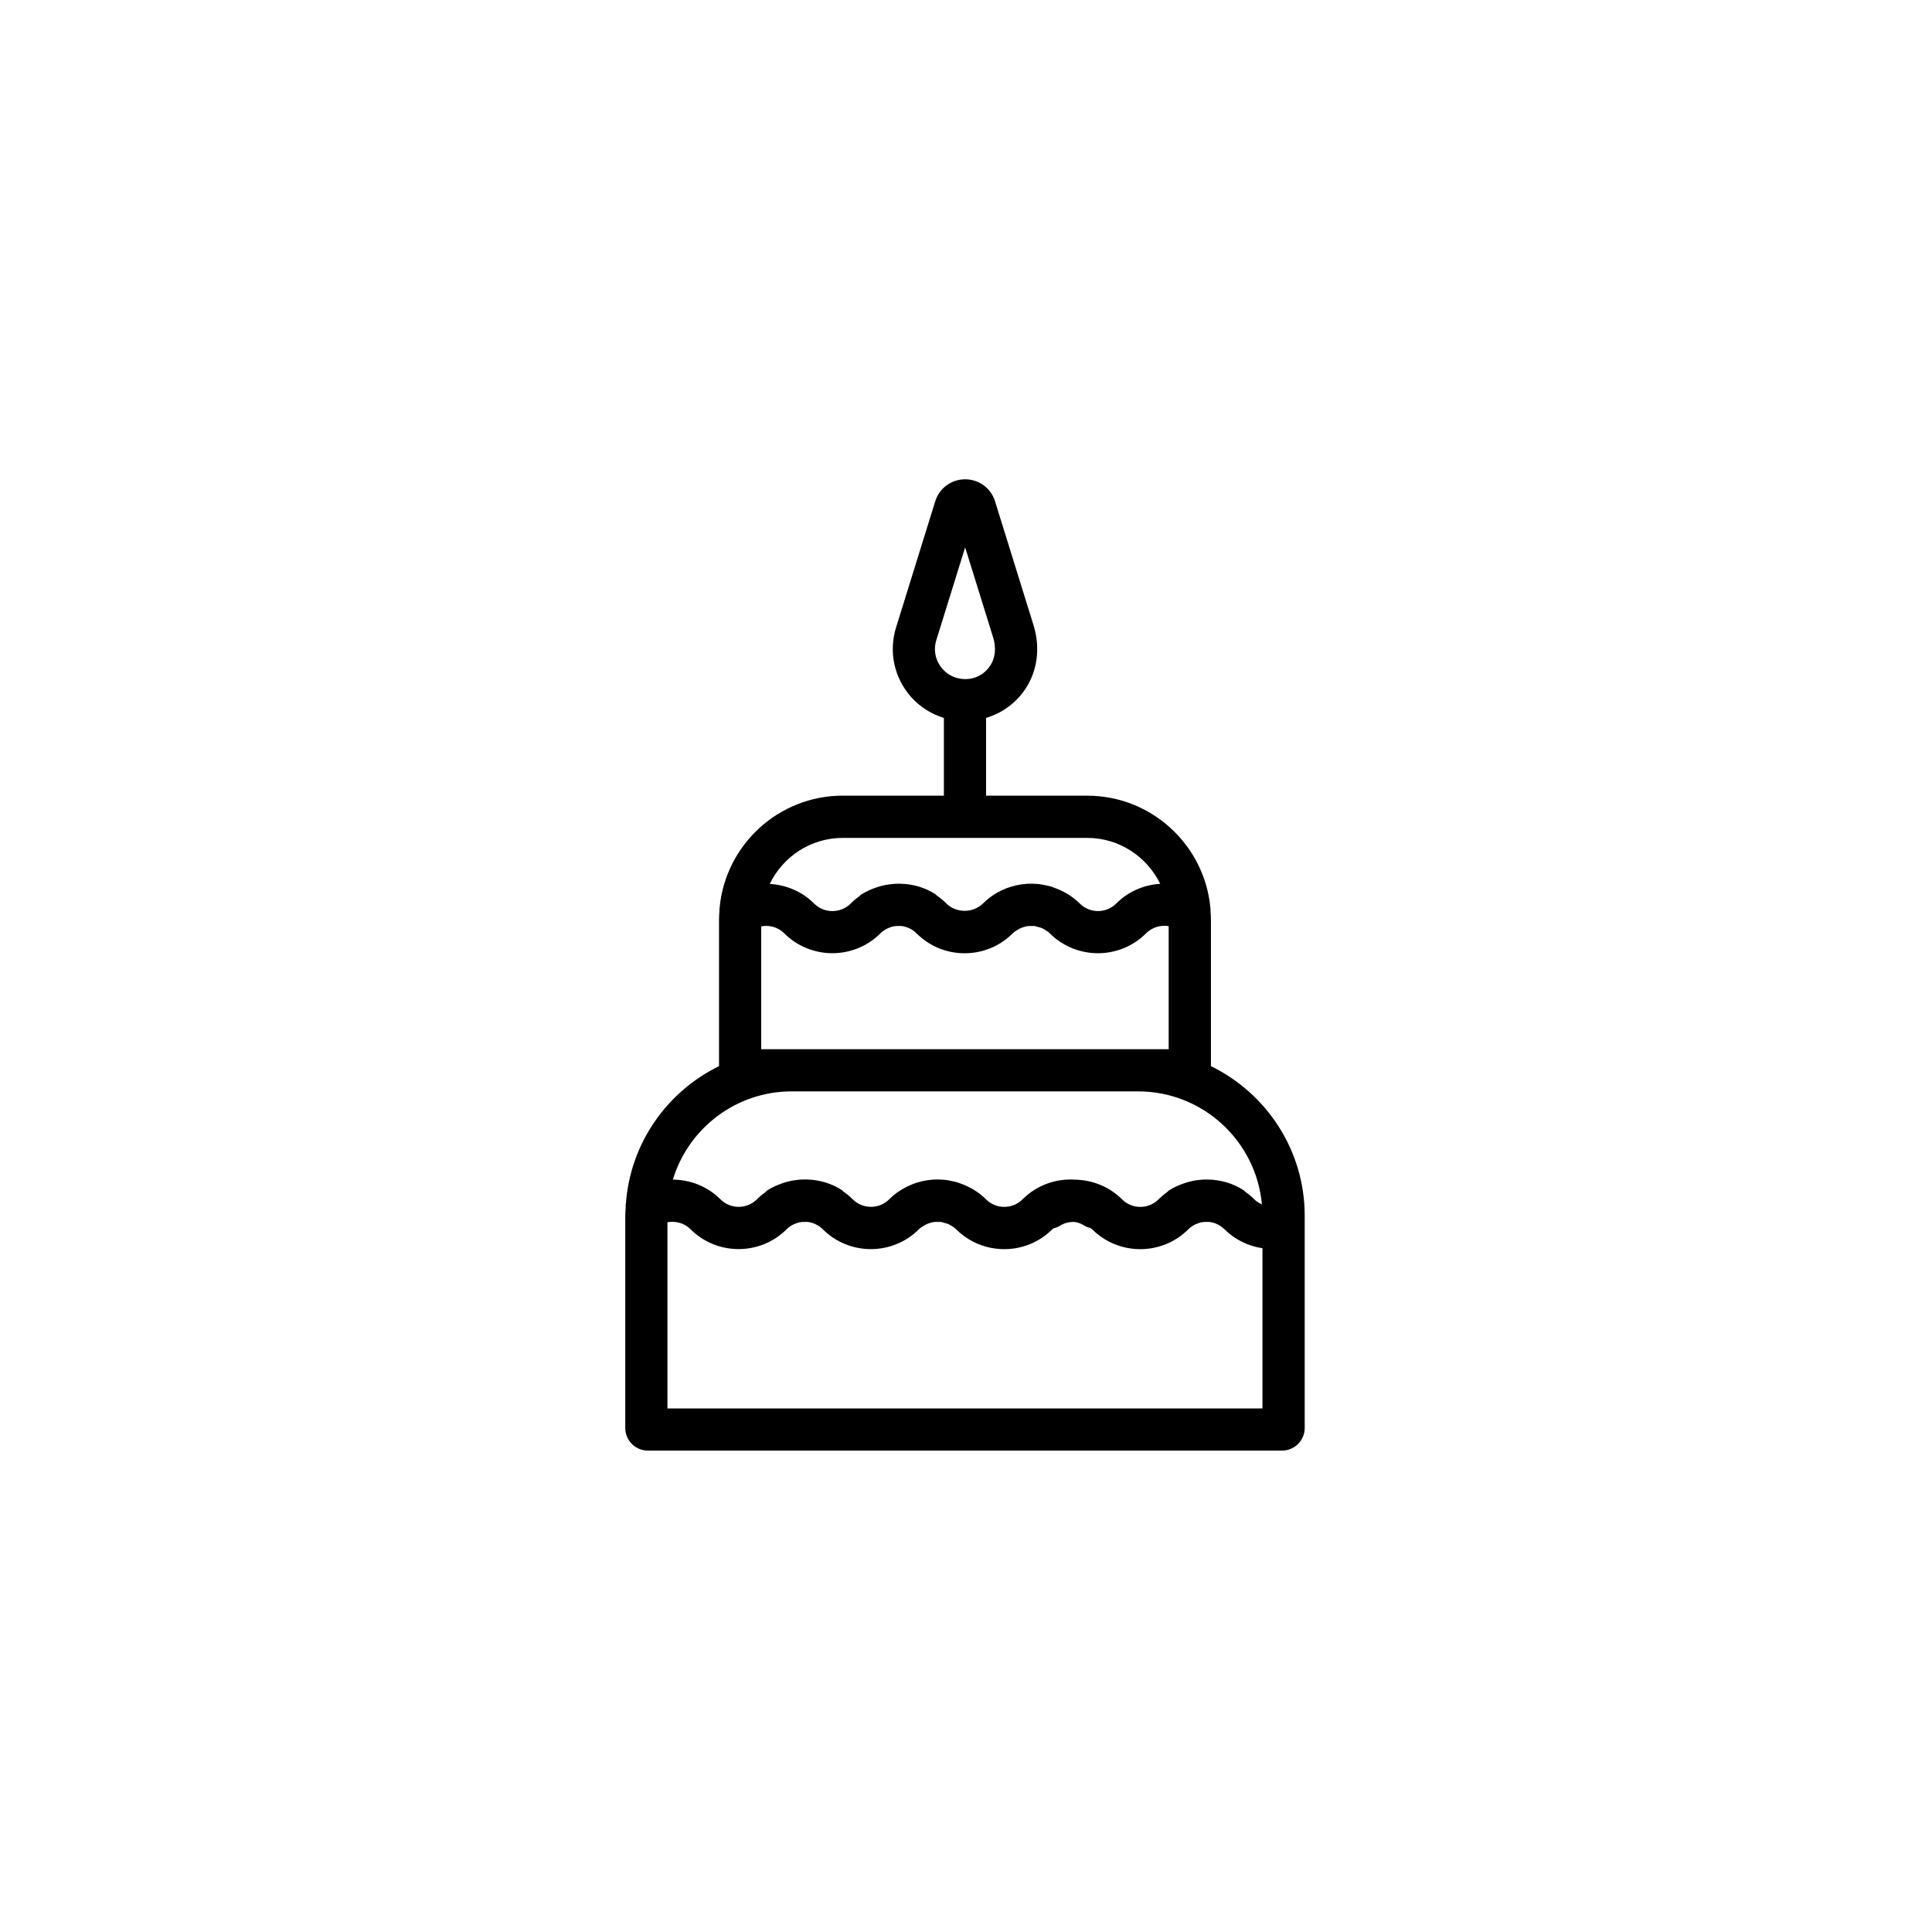 <?xml version="1.0" encoding="UTF-8"?>
<!-- Uploaded to: ICON Repo, www.svgrepo.com, Generator: ICON Repo Mixer Tools -->
<svg fill="#000000" width="800px" height="800px" version="1.1" viewBox="144 144 512 512" xmlns="http://www.w3.org/2000/svg">
 <path d="m464.91 426.54v-38.895c0-0.699-0.062-1.375-0.105-2.062-0.012-0.387 0.027-0.766-0.055-1.141-1.617-16.578-15.625-29.578-32.621-29.578l-26.812-0.004v-20.605c4.188-1.258 7.879-3.859 10.434-7.699 3.199-4.805 3.981-10.953 2.141-16.883l-10.195-32.816c-1.078-3.496-4.266-5.836-7.922-5.836s-6.844 2.344-7.93 5.836l-10.379 33.422c-2 6.453-0.516 13.348 3.988 18.438 2.309 2.609 5.363 4.519 8.684 5.547v20.594h-26.812c-17.031 0-31.062 13.062-32.621 29.699-0.074 0.328-0.039 0.664-0.051 1.008-0.043 0.695-0.105 1.375-0.105 2.082v38.895c-13.766 6.727-23.512 20.375-24.68 36.406-0.09 0.379-0.051 0.766-0.062 1.164-0.035 0.688-0.105 1.363-0.105 2.059v56.262c0 3.305 2.684 5.988 5.988 5.988h168.08c3.305 0 5.988-2.684 5.988-5.988v-56.266c0-17.406-10.16-32.449-24.844-39.625zm-72.766-112.93 7.629-24.559 7.441 23.953c0.82 2.656 0.543 5.406-0.773 7.363-1.684 2.539-4.379 3.848-7.449 3.562-1.973-0.172-3.852-1.125-5.168-2.606-1.914-2.172-2.527-4.981-1.68-7.715zm-24.824 52.445h64.809c8.512 0 15.82 4.992 19.34 12.16-4.289 0.27-8.449 2.012-11.641 5.219-2.68 2.672-7.023 2.672-9.695 0-1.945-1.945-4.277-3.305-6.754-4.176-0.285-0.105-0.57-0.23-0.855-0.312-0.43-0.129-0.867-0.211-1.305-0.309-0.594-0.133-1.184-0.262-1.789-0.336-0.246-0.027-0.488-0.035-0.734-0.055-0.801-0.066-1.594-0.082-2.387-0.043-0.129 0.004-0.258 0.023-0.387 0.035-0.91 0.066-1.816 0.203-2.707 0.406-0.051 0.012-0.102 0.023-0.152 0.039-3.16 0.754-6.144 2.32-8.562 4.746-0.004 0.004-0.012 0.004-0.012 0.004-2.59 2.582-7.102 2.594-9.691 0.004v-0.004c-0.773-0.773-1.598-1.453-2.473-2.059-0.141-0.105-0.219-0.262-0.367-0.359-0.52-0.336-1.062-0.645-1.605-0.922-2.035-1.035-4.195-1.598-6.367-1.816-0.121-0.012-0.246-0.016-0.367-0.027-0.781-0.062-1.559-0.082-2.336-0.039-0.363 0.016-0.727 0.051-1.09 0.09-0.496 0.055-0.988 0.129-1.48 0.223-0.594 0.113-1.18 0.25-1.762 0.426-0.211 0.066-0.418 0.133-0.633 0.207-1.453 0.488-2.879 1.102-4.199 1.973-0.152 0.102-0.234 0.258-0.375 0.375-0.812 0.574-1.582 1.219-2.305 1.941v0.004c-2.68 2.668-7.023 2.668-9.695-0.004-3.223-3.223-7.441-4.949-11.758-5.195 3.5-7.199 10.812-12.195 19.336-12.195zm-21.602 55.992v-32.555c2.168-0.402 4.473 0.207 6.102 1.844 3.516 3.512 8.141 5.273 12.762 5.273 4.613 0 9.23-1.754 12.742-5.266 0.004-0.004 0.012-0.004 0.016-0.012 0.492-0.492 1.051-0.879 1.637-1.191 0.145-0.074 0.289-0.129 0.441-0.191 0.457-0.207 0.934-0.363 1.426-0.465 0.453-0.078 0.91-0.102 1.371-0.09 0.207 0 0.414-0.023 0.621 0 1.488 0.18 2.926 0.82 4.039 1.941 0.004 0.004 0.012 0.004 0.016 0.012 3.41 3.406 7.934 5.277 12.742 5.277 4.82 0 9.348-1.879 12.754-5.289 0.367-0.367 0.805-0.625 1.234-0.895 0.605-0.391 1.258-0.648 1.922-0.832 0.102-0.027 0.195-0.078 0.297-0.094 0.535-0.117 1.078-0.117 1.629-0.105 0.242 0.004 0.477-0.039 0.711-0.004 0.223 0.027 0.43 0.129 0.648 0.18 0.508 0.121 1.023 0.242 1.508 0.48 0.105 0.055 0.207 0.117 0.309 0.18 0.555 0.309 1.102 0.633 1.566 1.098 3.516 3.516 8.137 5.273 12.754 5.273 4.617 0 9.238-1.754 12.754-5.273 1.605-1.598 3.84-2.266 5.996-1.902v32.617h-8.09l-91.816-0.004h-8.09zm8.09 11.184h91.828c17.156 0 31.262 13.18 32.785 29.945-0.727-0.336-1.422-0.75-2.008-1.336 0 0 0-0.004-0.004-0.004-0.766-0.766-1.594-1.449-2.461-2.051-0.133-0.105-0.211-0.258-0.359-0.352-0.531-0.348-1.074-0.66-1.633-0.938-2.047-1.039-4.223-1.609-6.402-1.824-0.09-0.012-0.172-0.012-0.262-0.023-0.816-0.066-1.633-0.09-2.449-0.043-0.336 0.016-0.664 0.051-1 0.078-0.531 0.055-1.051 0.133-1.578 0.242-0.57 0.105-1.125 0.242-1.684 0.402-0.242 0.074-0.477 0.152-0.711 0.234-1.438 0.488-2.84 1.09-4.148 1.957-0.152 0.102-0.234 0.258-0.375 0.375-0.812 0.574-1.582 1.219-2.305 1.941-2.68 2.68-7.023 2.68-9.695 0-3.383-3.383-7.867-5.117-12.406-5.211-5.078-0.34-10.176 1.43-13.953 5.211 0 0 0 0.004-0.004 0.004-2.68 2.668-7.016 2.668-9.684-0.004v-0.004c-1.98-1.984-4.356-3.359-6.883-4.234-0.23-0.078-0.453-0.18-0.684-0.25-0.48-0.145-0.969-0.242-1.453-0.34-0.543-0.117-1.078-0.234-1.629-0.309-0.289-0.035-0.582-0.043-0.871-0.066-0.75-0.055-1.492-0.078-2.242-0.039-0.172 0.012-0.34 0.027-0.516 0.039-0.867 0.066-1.723 0.195-2.57 0.387-0.094 0.023-0.191 0.043-0.285 0.066-0.949 0.23-1.875 0.535-2.777 0.922-0.004 0-0.012 0.004-0.016 0.004-2.082 0.891-4.039 2.129-5.715 3.809v0.004c-2.68 2.672-7.016 2.672-9.695-0.004-0.766-0.766-1.594-1.449-2.461-2.051-0.133-0.105-0.211-0.258-0.359-0.352-0.535-0.348-1.086-0.664-1.633-0.938-2.051-1.039-4.223-1.609-6.406-1.824-0.09-0.012-0.18-0.012-0.262-0.023-0.816-0.066-1.633-0.09-2.445-0.043-0.336 0.016-0.664 0.051-1 0.082-0.527 0.055-1.051 0.133-1.57 0.234-0.57 0.105-1.137 0.246-1.695 0.406-0.234 0.074-0.457 0.152-0.688 0.23-1.441 0.488-2.852 1.098-4.164 1.961-0.156 0.102-0.234 0.262-0.379 0.375-0.805 0.574-1.578 1.219-2.297 1.941-2.68 2.68-7.023 2.68-9.695 0-3.426-3.434-7.992-5.168-12.594-5.211 4.082-13.508 16.652-23.379 31.492-23.379zm-32.934 84.012v-49.336c2.168-0.398 4.481 0.211 6.106 1.84 3.516 3.516 8.137 5.273 12.754 5.273 4.617 0 9.238-1.754 12.754-5.273 0.492-0.492 1.059-0.883 1.648-1.195 0.133-0.066 0.27-0.117 0.402-0.172 0.477-0.211 0.961-0.375 1.469-0.477 0.43-0.074 0.859-0.09 1.293-0.082 0.234 0 0.469-0.023 0.703 0 1.48 0.18 2.914 0.82 4.031 1.934 3.516 3.516 8.137 5.273 12.754 5.273 4.613 0 9.23-1.754 12.742-5.266 0.004-0.004 0.012-0.004 0.016-0.012 0.367-0.375 0.812-0.633 1.242-0.898 0.613-0.398 1.281-0.664 1.961-0.844 0.074-0.016 0.145-0.055 0.223-0.074 0.594-0.133 1.195-0.141 1.797-0.117 0.18 0.012 0.359-0.027 0.543 0 0.297 0.035 0.57 0.164 0.855 0.234 0.453 0.121 0.91 0.219 1.344 0.438 0.09 0.043 0.18 0.105 0.27 0.156 0.566 0.309 1.117 0.645 1.59 1.113 0.004 0.004 0.012 0.004 0.016 0.012 3.516 3.512 8.129 5.266 12.75 5.266 4.609 0 9.219-1.754 12.73-5.258 0.012-0.012 0.023-0.012 0.027-0.016 0.102-0.102 0.234-0.152 0.34-0.246 0.543-0.152 1.086-0.312 1.582-0.637 1.203-0.793 2.594-1.098 3.969-1.051 0.699 0.113 1.391 0.324 2.047 0.66 0.195 0.105 0.391 0.211 0.582 0.34 0.488 0.312 1.02 0.457 1.543 0.609 0.152 0.121 0.328 0.191 0.469 0.328 3.516 3.516 8.137 5.273 12.754 5.273 4.617 0 9.238-1.754 12.754-5.273 0.496-0.496 1.062-0.883 1.656-1.203 0.129-0.062 0.258-0.113 0.387-0.168 0.48-0.219 0.98-0.379 1.492-0.488 0.418-0.074 0.84-0.09 1.258-0.082 0.246 0 0.488-0.027 0.734 0 1.48 0.18 2.914 0.82 4.019 1.934 0.004 0.004 0.016 0.004 0.023 0.016 2.789 2.777 6.32 4.457 10.059 5.016v42.465h-157.69z"/>
</svg>